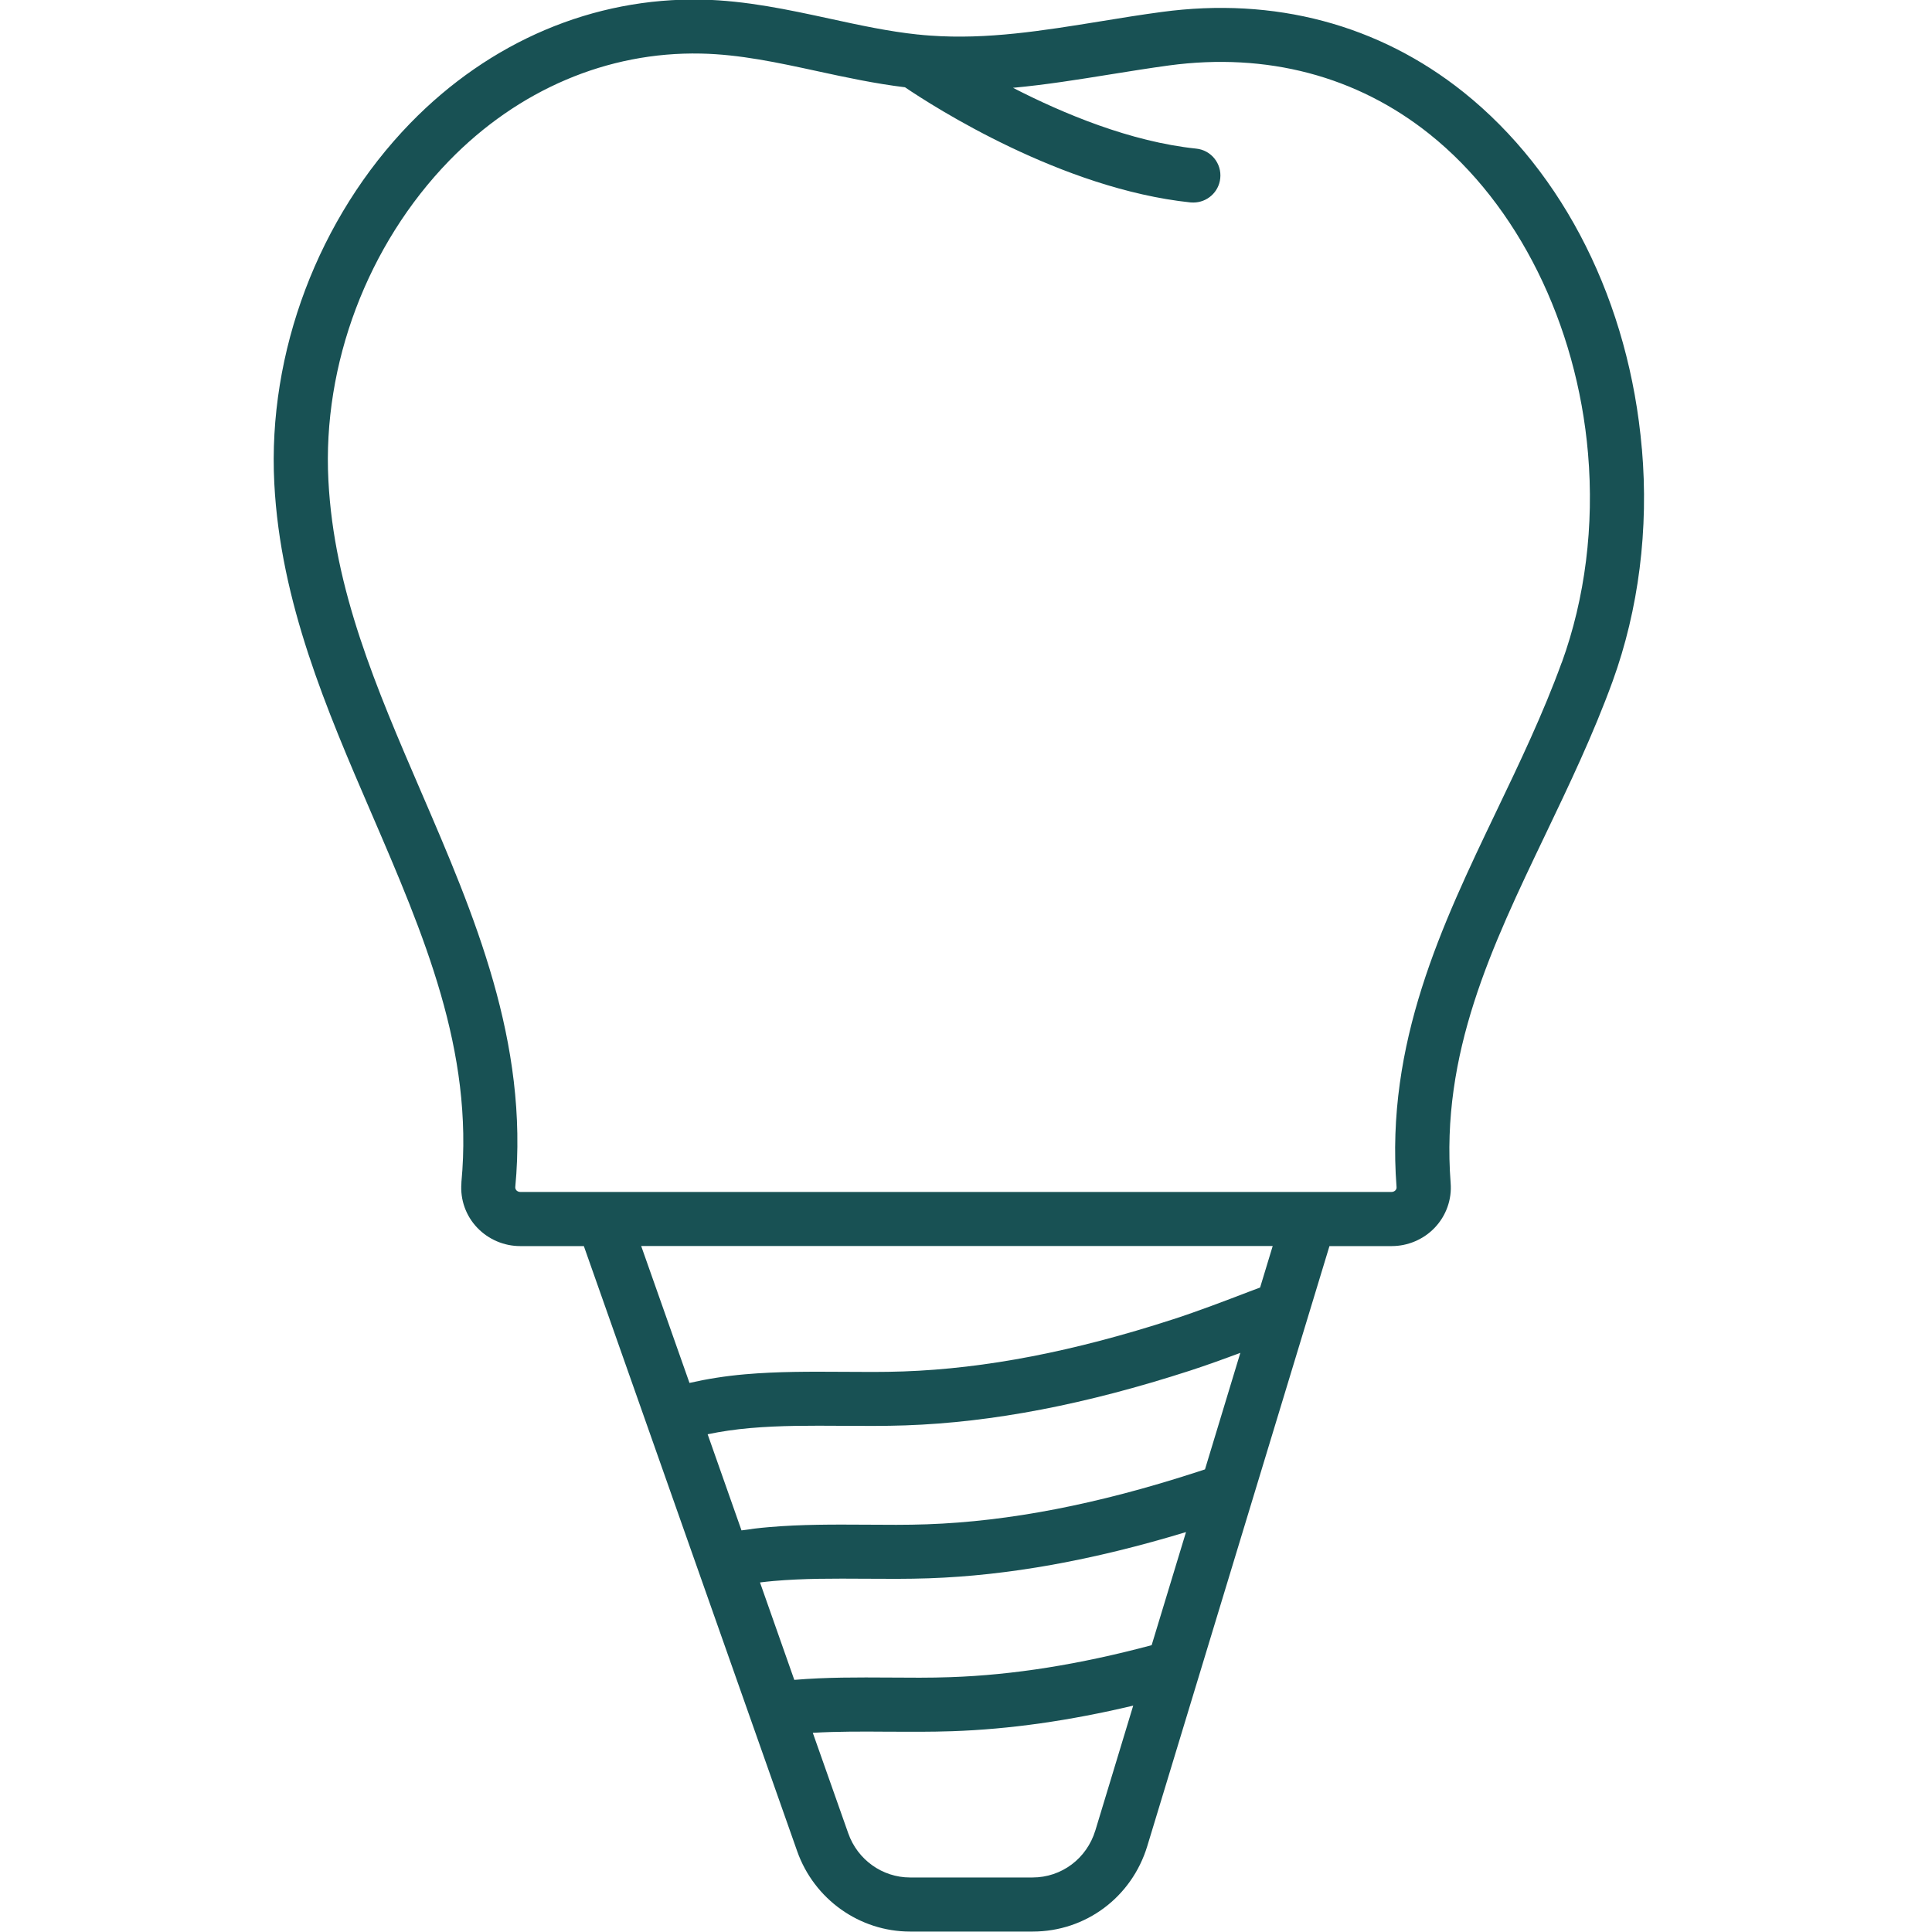 <svg width="40" height="40" viewBox="0 0 40 40" fill="none" xmlns="http://www.w3.org/2000/svg">
<g clip-path="url(#clip0_8307_538)">
<path d="M33.993 9.292C33.733 6.269 32.387 3.577 30.299 1.907C28.546 0.508 26.386 -0.068 24.05 0.248C23.631 0.304 23.209 0.372 22.802 0.439C21.586 0.636 20.439 0.822 19.262 0.737C19.178 0.732 19.095 0.724 19.011 0.715C19.008 0.715 19.006 0.715 19.004 0.715C18.402 0.652 17.805 0.523 17.176 0.386C16.326 0.202 15.448 0.012 14.531 -0.008C12.286 -0.054 10.143 0.855 8.494 2.551C6.592 4.509 5.539 7.295 5.679 10.005C5.806 12.471 6.762 14.689 7.688 16.834C8.778 19.364 9.809 21.752 9.553 24.476V24.494C9.525 24.837 9.646 25.176 9.885 25.423C10.115 25.662 10.437 25.799 10.77 25.799H12.088L16.505 38.328C16.856 39.322 17.795 39.991 18.843 39.991H21.38C22.478 39.991 23.431 39.28 23.753 38.222L27.525 25.799H28.814C29.147 25.799 29.47 25.662 29.7 25.423C29.94 25.174 30.062 24.834 30.034 24.491C29.826 21.807 30.881 19.607 31.997 17.276C32.483 16.26 32.985 15.211 33.388 14.104C33.927 12.617 34.138 10.954 33.994 9.293L33.993 9.292ZM22.678 37.897C22.501 38.479 21.979 38.871 21.378 38.871H18.841C18.269 38.871 17.754 38.504 17.562 37.956L16.828 35.876C17.342 35.846 17.858 35.849 18.399 35.853C18.828 35.855 19.271 35.858 19.713 35.843C20.907 35.802 22.142 35.626 23.462 35.313L22.678 37.898V37.897ZM23.843 34.062C22.352 34.46 20.984 34.679 19.676 34.724C19.257 34.739 18.826 34.735 18.409 34.732C17.768 34.728 17.106 34.724 16.445 34.78L15.735 32.763C15.826 32.752 15.919 32.741 16.014 32.733C16.638 32.678 17.26 32.682 17.918 32.686C18.347 32.689 18.791 32.692 19.233 32.677C20.88 32.619 22.626 32.305 24.555 31.72L23.844 34.061L23.843 34.062ZM24.948 30.422C24.888 30.442 24.83 30.462 24.774 30.479C22.719 31.146 20.892 31.499 19.193 31.559C18.776 31.574 18.343 31.57 17.925 31.567C17.269 31.563 16.592 31.559 15.914 31.618C15.722 31.634 15.535 31.657 15.352 31.685L14.651 29.695C14.927 29.637 15.22 29.594 15.529 29.567C16.154 29.512 16.775 29.516 17.432 29.52C17.861 29.523 18.306 29.526 18.747 29.511C20.553 29.448 22.479 29.077 24.637 28.378C24.989 28.263 25.338 28.137 25.68 28.009L24.948 30.422ZM26.091 26.656C26.013 26.686 25.935 26.714 25.857 26.744C25.345 26.94 24.815 27.143 24.289 27.314C22.233 27.981 20.408 28.334 18.707 28.394C18.288 28.409 17.857 28.405 17.439 28.402C16.783 28.398 16.105 28.394 15.428 28.453C15.021 28.488 14.635 28.55 14.275 28.632L13.275 25.797H26.35L26.09 26.654L26.091 26.656ZM32.332 13.721C31.948 14.777 31.458 15.801 30.983 16.792C29.852 19.152 28.684 21.594 28.914 24.576C28.917 24.602 28.908 24.628 28.888 24.647C28.869 24.666 28.84 24.678 28.812 24.678H10.77C10.742 24.678 10.714 24.666 10.694 24.647C10.677 24.629 10.668 24.606 10.668 24.581C10.952 21.572 9.815 18.937 8.717 16.39C7.79 14.24 6.915 12.211 6.799 9.945C6.674 7.541 7.61 5.068 9.299 3.328C10.729 1.858 12.579 1.069 14.508 1.109C15.316 1.125 16.104 1.296 16.938 1.477C17.523 1.604 18.122 1.732 18.737 1.807C19.331 2.209 21.979 3.91 24.648 4.191C24.669 4.193 24.688 4.193 24.707 4.193C24.99 4.193 25.234 3.98 25.264 3.692C25.297 3.384 25.074 3.108 24.766 3.077C23.409 2.935 22.018 2.355 20.973 1.818C21.655 1.755 22.324 1.647 22.983 1.541C23.383 1.477 23.796 1.41 24.202 1.355C26.227 1.082 28.093 1.574 29.6 2.779C31.423 4.236 32.648 6.705 32.878 9.385C33.007 10.885 32.819 12.383 32.335 13.718L32.332 13.721Z" fill="#185154"/>
</g>
<defs>
<clipPath id="clip0_8307_538">
<rect width="40" height="40" fill="white" transform="translate(0 -0.009)"/>
</clipPath>
</defs>
</svg>
